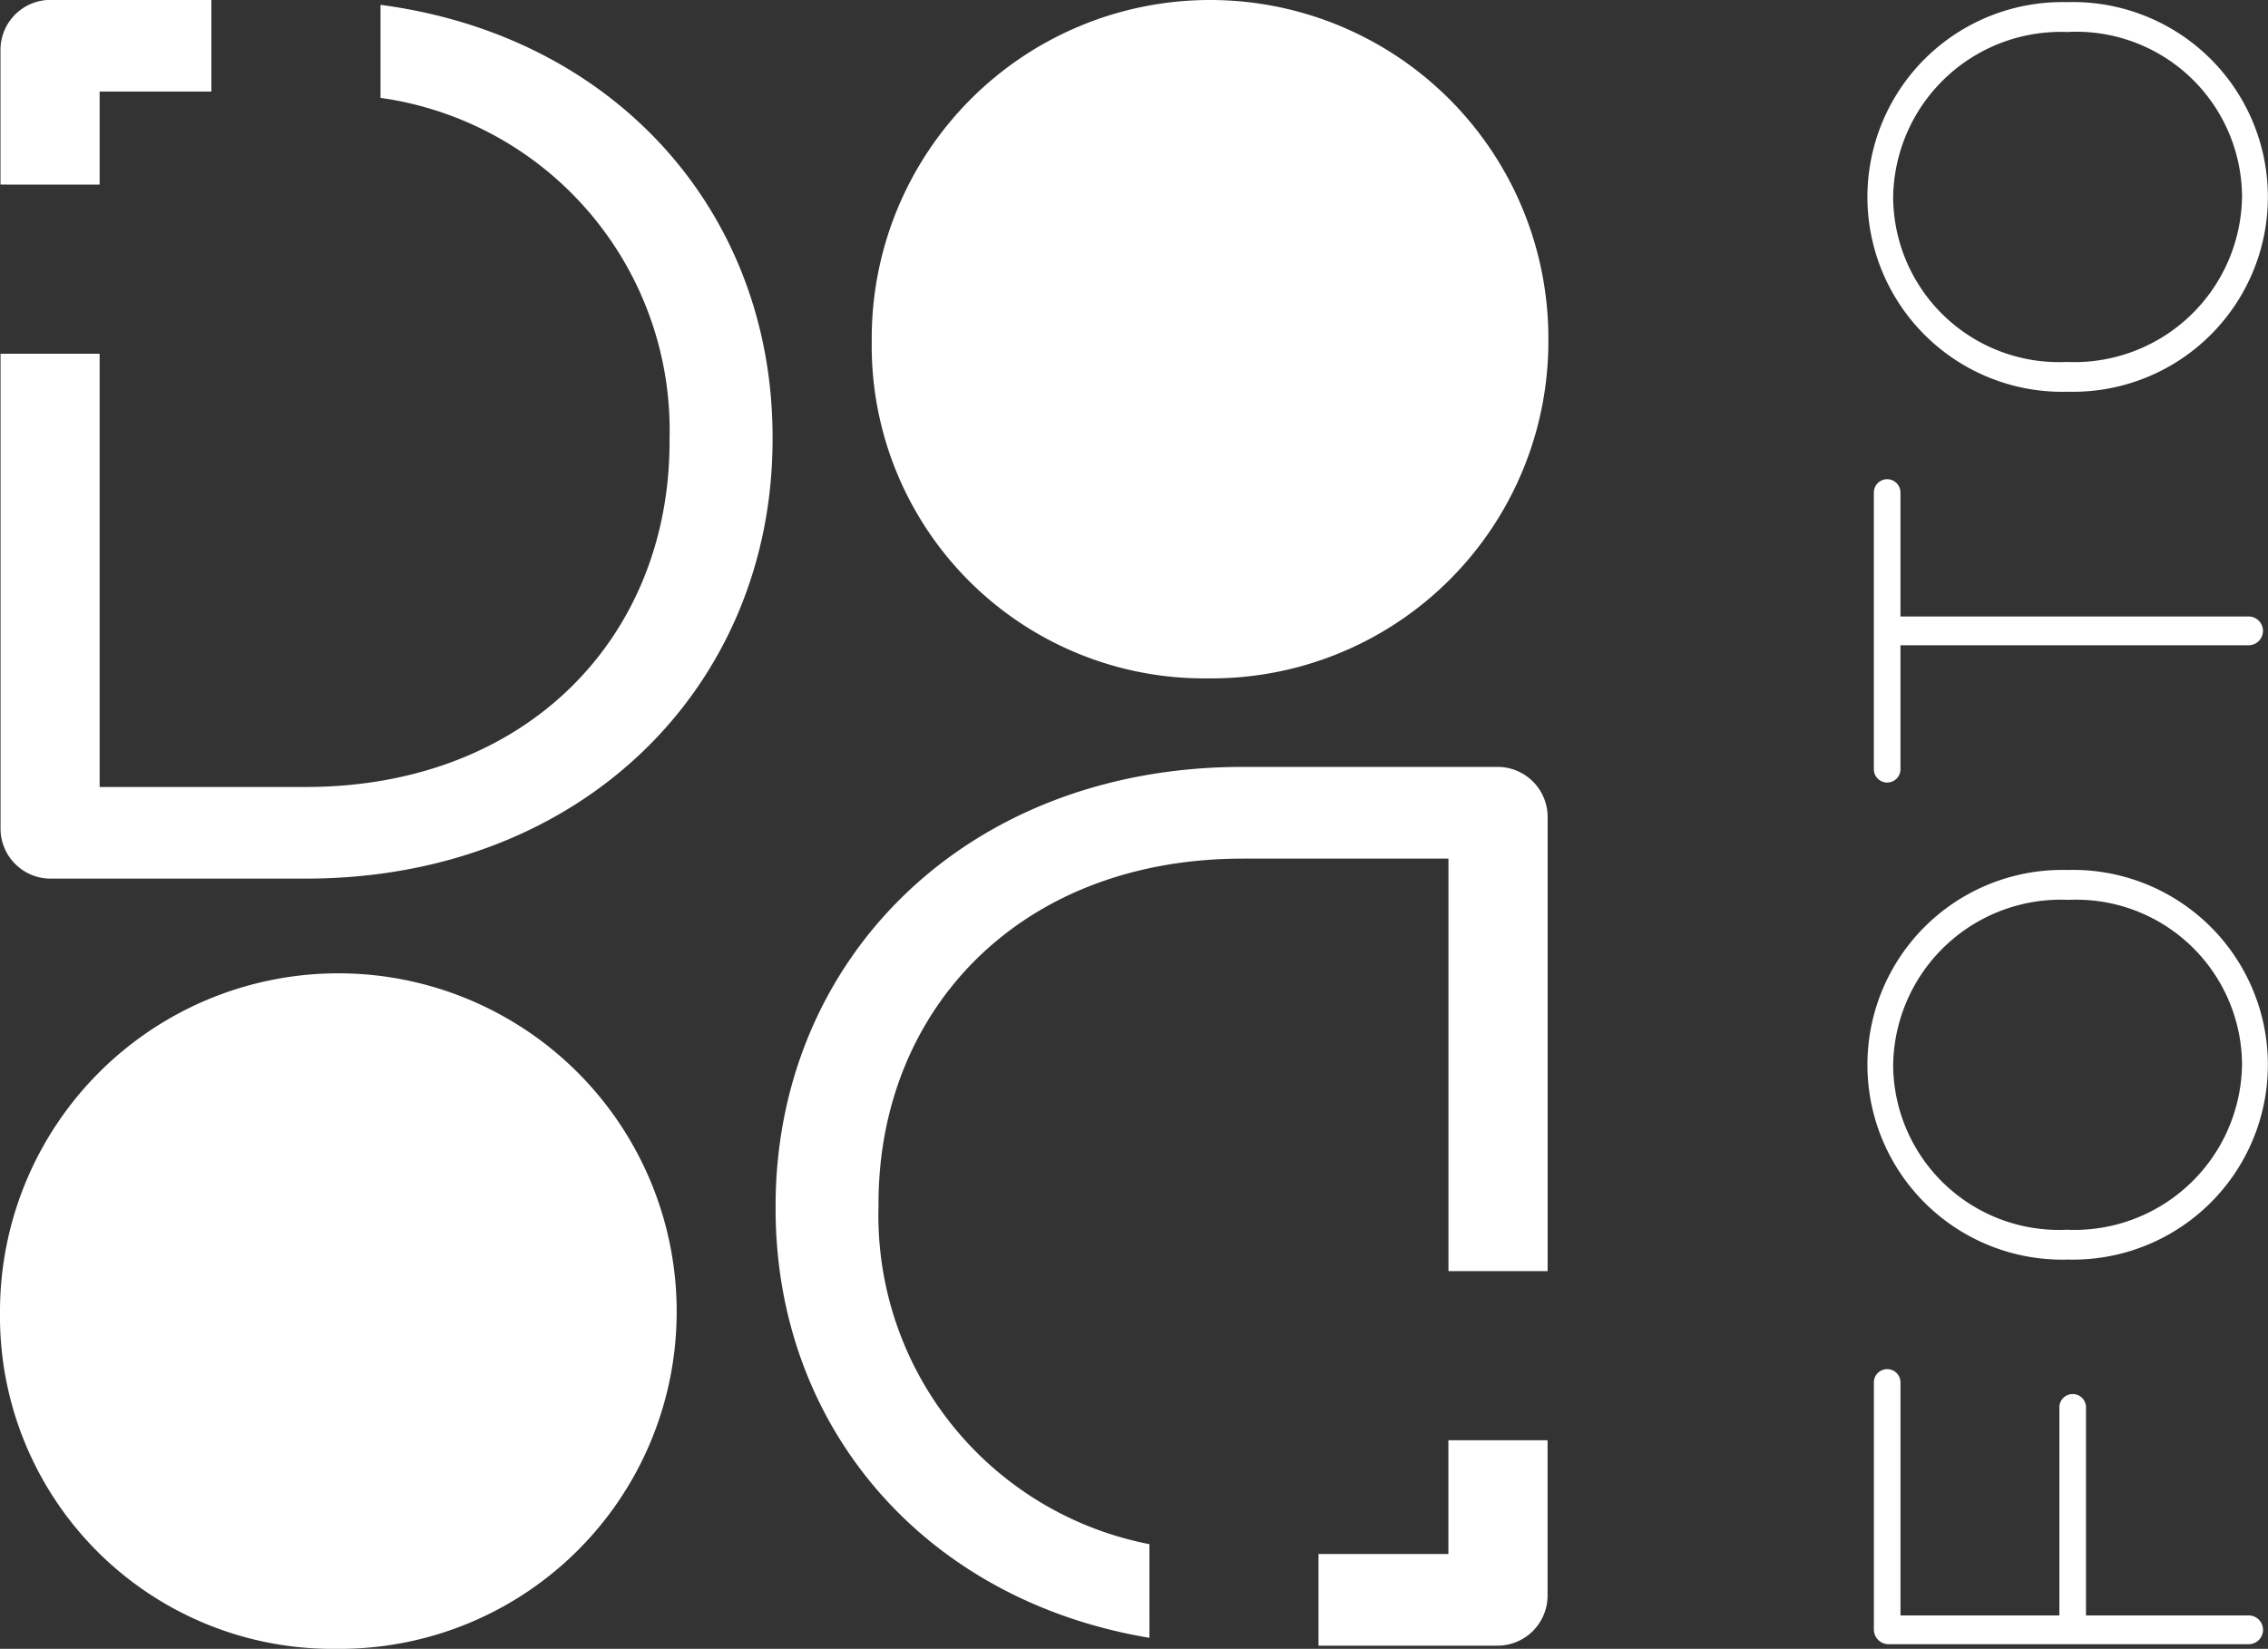 <svg xmlns="http://www.w3.org/2000/svg" width="76.685" height="55.76" viewBox="0 0 76.685 55.76"><rect x="0" y="0" width="76.685" height="55.76" fill="#333333" stroke="none"/><g id="logo-footer" transform="translate(-256.633 -147.804)"><g id="Gruppe_7" data-name="Gruppe 7" transform="translate(319.768 147.876)"><path id="Pfad_22" data-name="Pfad 22" d="M512.346,343.623a.5.5,0,0,1-.487-.487V334.77a.449.449,0,1,1,.9,0v7.879h5.372v-7.037a.449.449,0,0,1,.9,0v7.037h5.521a.487.487,0,0,1,0,.973Z" transform="translate(-511.635 -288.091)" fill="#fff"/><path id="Pfad_23" data-name="Pfad 23" d="M517.768,279.491h-.037a6.59,6.59,0,1,1-.038-13.176h.038a6.59,6.59,0,1,1,.037,13.176Zm0-12.166h-.037a5.67,5.67,0,0,0-5.9,5.6,5.607,5.607,0,0,0,5.858,5.558h.038a5.669,5.669,0,0,0,5.9-5.6A5.607,5.607,0,0,0,517.768,267.326Z" transform="translate(-510.955 -236.967)" fill="#fff"/><path id="Pfad_24" data-name="Pfad 24" d="M512.758,218.7v4.192a.449.449,0,0,1-.9,0v-9.358a.449.449,0,1,1,.9,0v4.192H524.55a.487.487,0,0,1,0,.973Z" transform="translate(-511.635 -196.95)" fill="#fff"/><path id="Pfad_25" data-name="Pfad 25" d="M517.768,161.269h-.037a6.59,6.59,0,1,1-.038-13.176h.038a6.59,6.59,0,1,1,.037,13.176Zm0-12.165h-.037a5.669,5.669,0,0,0-5.9,5.6,5.607,5.607,0,0,0,5.858,5.558h.038a5.669,5.669,0,0,0,5.9-5.6A5.607,5.607,0,0,0,517.768,149.1Z" transform="translate(-510.955 -148.093)" fill="#fff"/></g><g id="Gruppe_8" data-name="Gruppe 8" transform="translate(256.633 180.644)"><path id="Pfad_26" data-name="Pfad 26" d="M256.633,291.635v-.085a11.44,11.44,0,0,1,22.879-.085v.085a11.394,11.394,0,0,1-11.5,11.46A11.242,11.242,0,0,1,256.633,291.635Z" transform="translate(-256.633 -280.09)" fill="#fff"/></g><g id="Gruppe_9" data-name="Gruppe 9" transform="translate(286.108 147.825)"><path id="Pfad_27" data-name="Pfad 27" d="M375.367,159.435v-.085a11.439,11.439,0,0,1,22.878-.084v.084a11.394,11.394,0,0,1-11.5,11.46A11.242,11.242,0,0,1,375.367,159.435Z" transform="translate(-375.367 -147.89)" fill="#fff"/></g><g id="Gruppe_10" data-name="Gruppe 10" transform="translate(256.649 147.804)"><path id="Pfad_28" data-name="Pfad 28" d="M260.051,154.048V150.9h3.778v-3.1h-5.476a1.694,1.694,0,0,0-1.655,1.7v4.546Z" transform="translate(-256.698 -147.804)" fill="#fff"/><path id="Pfad_29" data-name="Pfad 29" d="M269.548,148.465v3.146a11.355,11.355,0,0,1,9.773,11.546v.084c0,6.579-4.8,11.674-12.309,11.674h-6.961V160.264H256.7v16.05a1.694,1.694,0,0,0,1.655,1.7h8.659c9.338,0,15.79-6.494,15.79-14.856v-.085C282.8,155.491,277.5,149.514,269.548,148.465Z" transform="translate(-256.698 -148.301)" fill="#fff"/></g><g id="Gruppe_11" data-name="Gruppe 11" transform="translate(282.854 173.741)"><path id="Pfad_30" data-name="Pfad 30" d="M440.606,344v3.846h-4.392v3.1h6.09a1.694,1.694,0,0,0,1.655-1.7V344Z" transform="translate(-417.854 -321.231)" fill="#fff"/><path id="Pfad_31" data-name="Pfad 31" d="M374.9,278.566a11.324,11.324,0,0,1-9.16-11.427v-.085c0-6.578,4.8-11.671,12.309-11.671h6.962v13.95h3.353V253.981a1.694,1.694,0,0,0-1.655-1.7h-8.66c-9.337,0-15.789,6.495-15.789,14.856v.085c0,7.384,5.033,13.242,12.641,14.511Z" transform="translate(-362.257 -252.283)" fill="#fff"/></g></g></svg>
